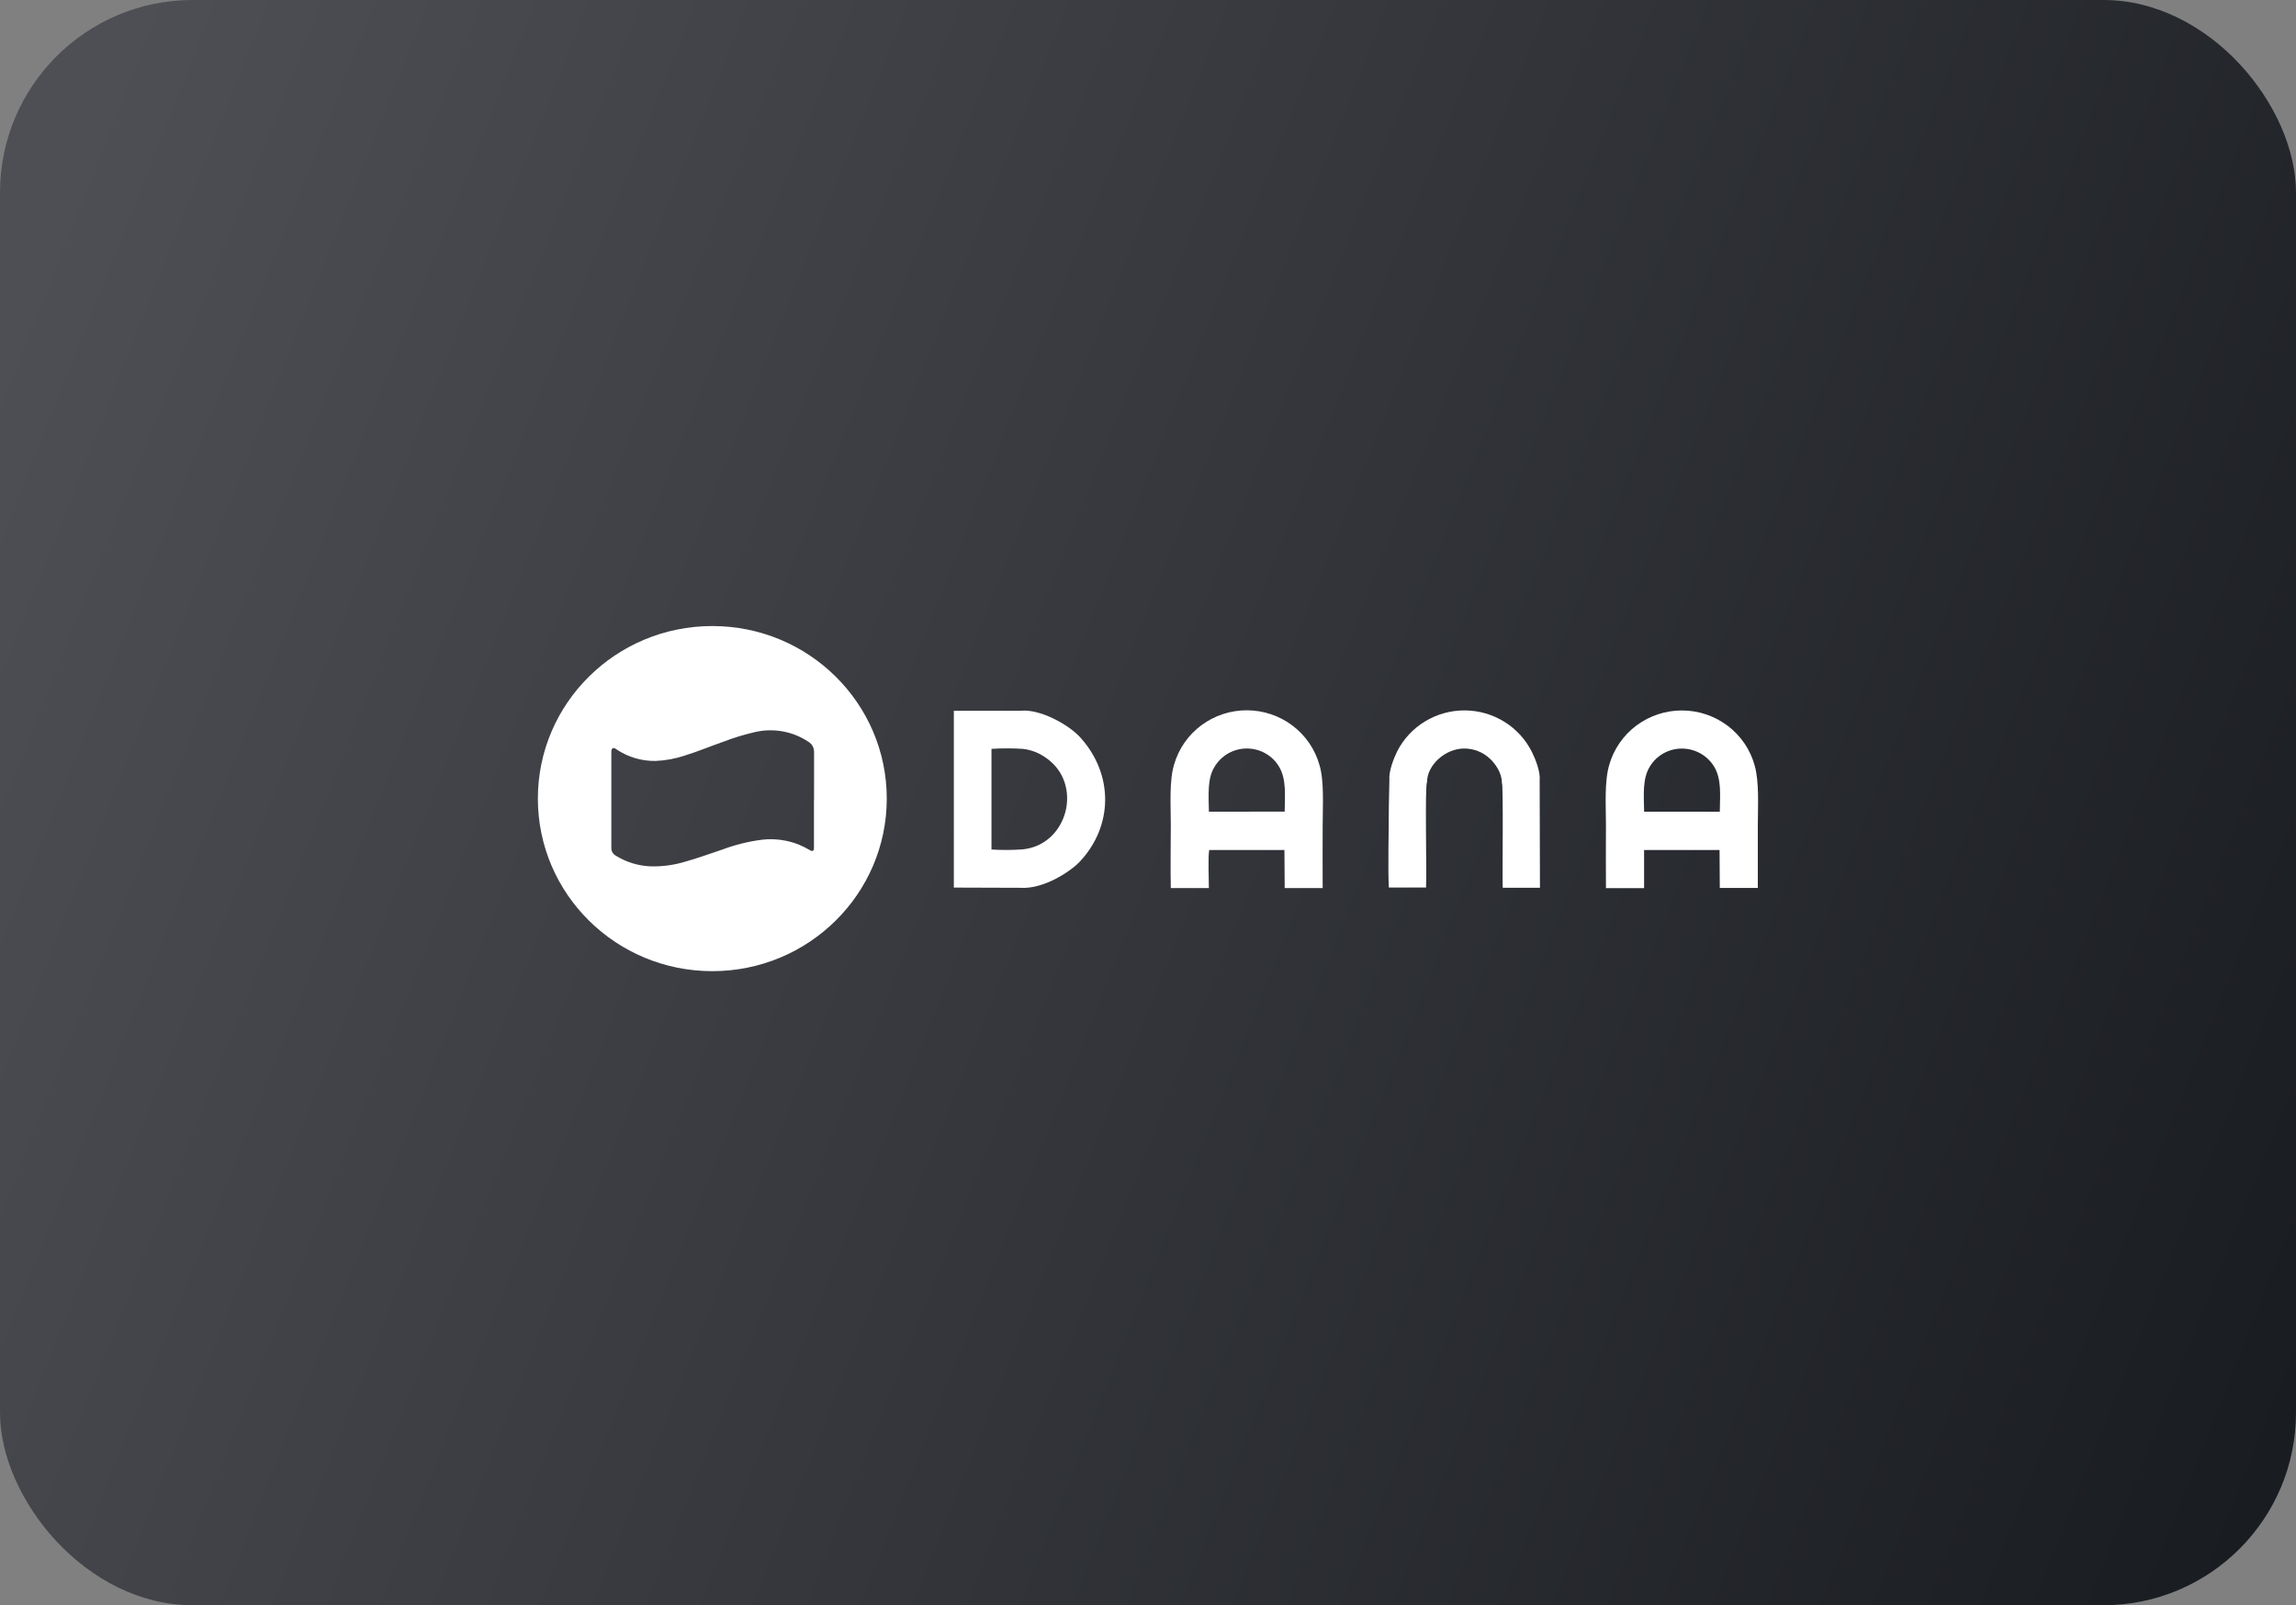 <?xml version="1.0" encoding="UTF-8"?> <svg xmlns="http://www.w3.org/2000/svg" width="286" height="200" viewBox="0 0 286 200" fill="none"><rect x="0" y="0" width="286" height="200" fill="#808080" stroke="none"/><rect width="286" height="200" rx="24" fill="url(#paint0_linear_33_16713)"></rect><g clip-path="url(#clip0_33_16713)"><path fill-rule="evenodd" clip-rule="evenodd" d="M127.084 110.614C129.973 110.819 133.339 108.598 134.525 107.331C138.647 102.917 138.746 96.535 134.596 91.913C133.052 90.193 129.423 88.291 127.128 88.559H118.815V110.587L127.104 110.614H127.084ZM123.503 105.843V93.303C124.804 93.219 126.109 93.219 127.41 93.303C128.434 93.421 129.41 93.795 130.247 94.39C135.022 97.618 133.032 105.315 127.33 105.831C126.056 105.919 124.777 105.923 123.503 105.843Z" fill="white"></path><path fill-rule="evenodd" clip-rule="evenodd" d="M200.056 110.654H204.795V105.906H214.197L214.225 110.63H218.964V102.803C218.964 100.441 219.163 97.496 218.566 95.358C218.024 93.401 216.85 91.673 215.223 90.438C213.595 89.203 211.605 88.528 209.554 88.517C207.503 88.506 205.504 89.159 203.864 90.376C202.223 91.594 201.029 93.309 200.466 95.26C199.829 97.37 200.044 100.398 200.044 102.74C200.044 105.386 200.016 108.047 200.044 110.693L200.056 110.654ZM204.799 101.13C204.771 99.161 204.56 97.055 205.495 95.539C205.906 94.841 206.495 94.264 207.205 93.865C207.914 93.466 208.718 93.26 209.534 93.268C210.346 93.274 211.142 93.488 211.845 93.889C212.548 94.291 213.134 94.866 213.545 95.559C214.468 97.134 214.249 99.102 214.225 101.134L204.799 101.13Z" fill="white"></path><path fill-rule="evenodd" clip-rule="evenodd" d="M145.861 110.65H150.584C150.584 109.657 150.457 106.622 150.628 105.902H159.995L160.026 110.646H164.758C164.734 108.016 164.758 105.39 164.758 102.772C164.758 100.528 164.968 97.315 164.36 95.323C163.814 93.368 162.638 91.644 161.011 90.411C159.383 89.179 157.393 88.507 155.344 88.496C153.295 88.486 151.298 89.138 149.658 90.355C148.018 91.57 146.824 93.283 146.259 95.232C145.626 97.279 145.841 100.409 145.841 102.689C145.841 105.319 145.781 108.016 145.841 110.638L145.861 110.65ZM150.588 101.13C150.556 99.161 150.353 97.028 151.288 95.543C151.699 94.847 152.286 94.27 152.992 93.868C153.699 93.467 154.499 93.256 155.313 93.256C156.128 93.256 156.928 93.467 157.634 93.868C158.34 94.27 158.928 94.847 159.338 95.543C160.265 97.118 160.042 99.118 160.026 101.122L150.588 101.13Z" fill="white"></path><path fill-rule="evenodd" clip-rule="evenodd" d="M173.07 97.161L173.002 100.441C173.002 103.197 172.867 108.342 173.002 110.583H177.634C177.741 109.008 177.467 97.823 177.757 97.465C177.757 95.291 180.053 93.268 182.369 93.26C183.573 93.253 184.732 93.71 185.6 94.535C186.189 95.067 187.092 96.279 187.076 97.504C187.291 97.626 187.12 109.315 187.187 110.61H191.823L191.787 97.244C191.903 96.197 191.266 94.579 190.856 93.76C190.096 92.2 188.91 90.881 187.431 89.953C185.953 89.026 184.241 88.526 182.491 88.512C180.74 88.497 179.021 88.967 177.527 89.87C176.032 90.772 174.823 92.071 174.037 93.618C173.639 94.425 172.97 96.087 173.07 97.161Z" fill="white"></path><path d="M88.73 78C100.73 78 110.459 87.626 110.459 99.5C110.459 111.374 100.73 121 88.73 121C76.729 121 67 111.374 67 99.5C67 87.626 76.729 78 88.73 78ZM97.507 91.128C96.361 90.919 95.184 90.946 94.05 91.209C92.728 91.514 91.429 91.908 90.162 92.39C88.535 92.96 86.935 93.634 85.279 94.142C84.113 94.533 82.897 94.757 81.667 94.807C79.946 94.838 78.258 94.343 76.832 93.39C76.681 93.291 76.502 93.13 76.327 93.228C76.152 93.327 76.151 93.555 76.151 93.748V105.638C76.144 105.828 76.19 106.017 76.281 106.185C76.373 106.352 76.508 106.493 76.673 106.591C77.986 107.416 79.496 107.882 81.05 107.941C82.452 107.979 83.852 107.796 85.196 107.401C86.82 106.957 88.379 106.382 89.971 105.851C91.567 105.252 93.228 104.839 94.921 104.622C96.472 104.446 98.043 104.653 99.493 105.225C99.973 105.426 100.439 105.659 100.886 105.925C101.22 106.118 101.391 106.035 101.391 105.642V99.591L101.403 99.618V93.713C101.413 93.457 101.354 93.202 101.231 92.976C101.109 92.749 100.928 92.559 100.707 92.425C99.742 91.778 98.653 91.337 97.507 91.128Z" fill="white"></path></g><defs><linearGradient id="paint0_linear_33_16713" x1="11.948" y1="12.5" x2="310.529" y2="130.967" gradientUnits="userSpaceOnUse"><stop stop-color="#4E4F54"></stop><stop offset="1" stop-color="#181B20"></stop></linearGradient><clipPath id="clip0_33_16713"><rect width="152" height="43" fill="white" transform="translate(67 78)"></rect></clipPath></defs></svg> 